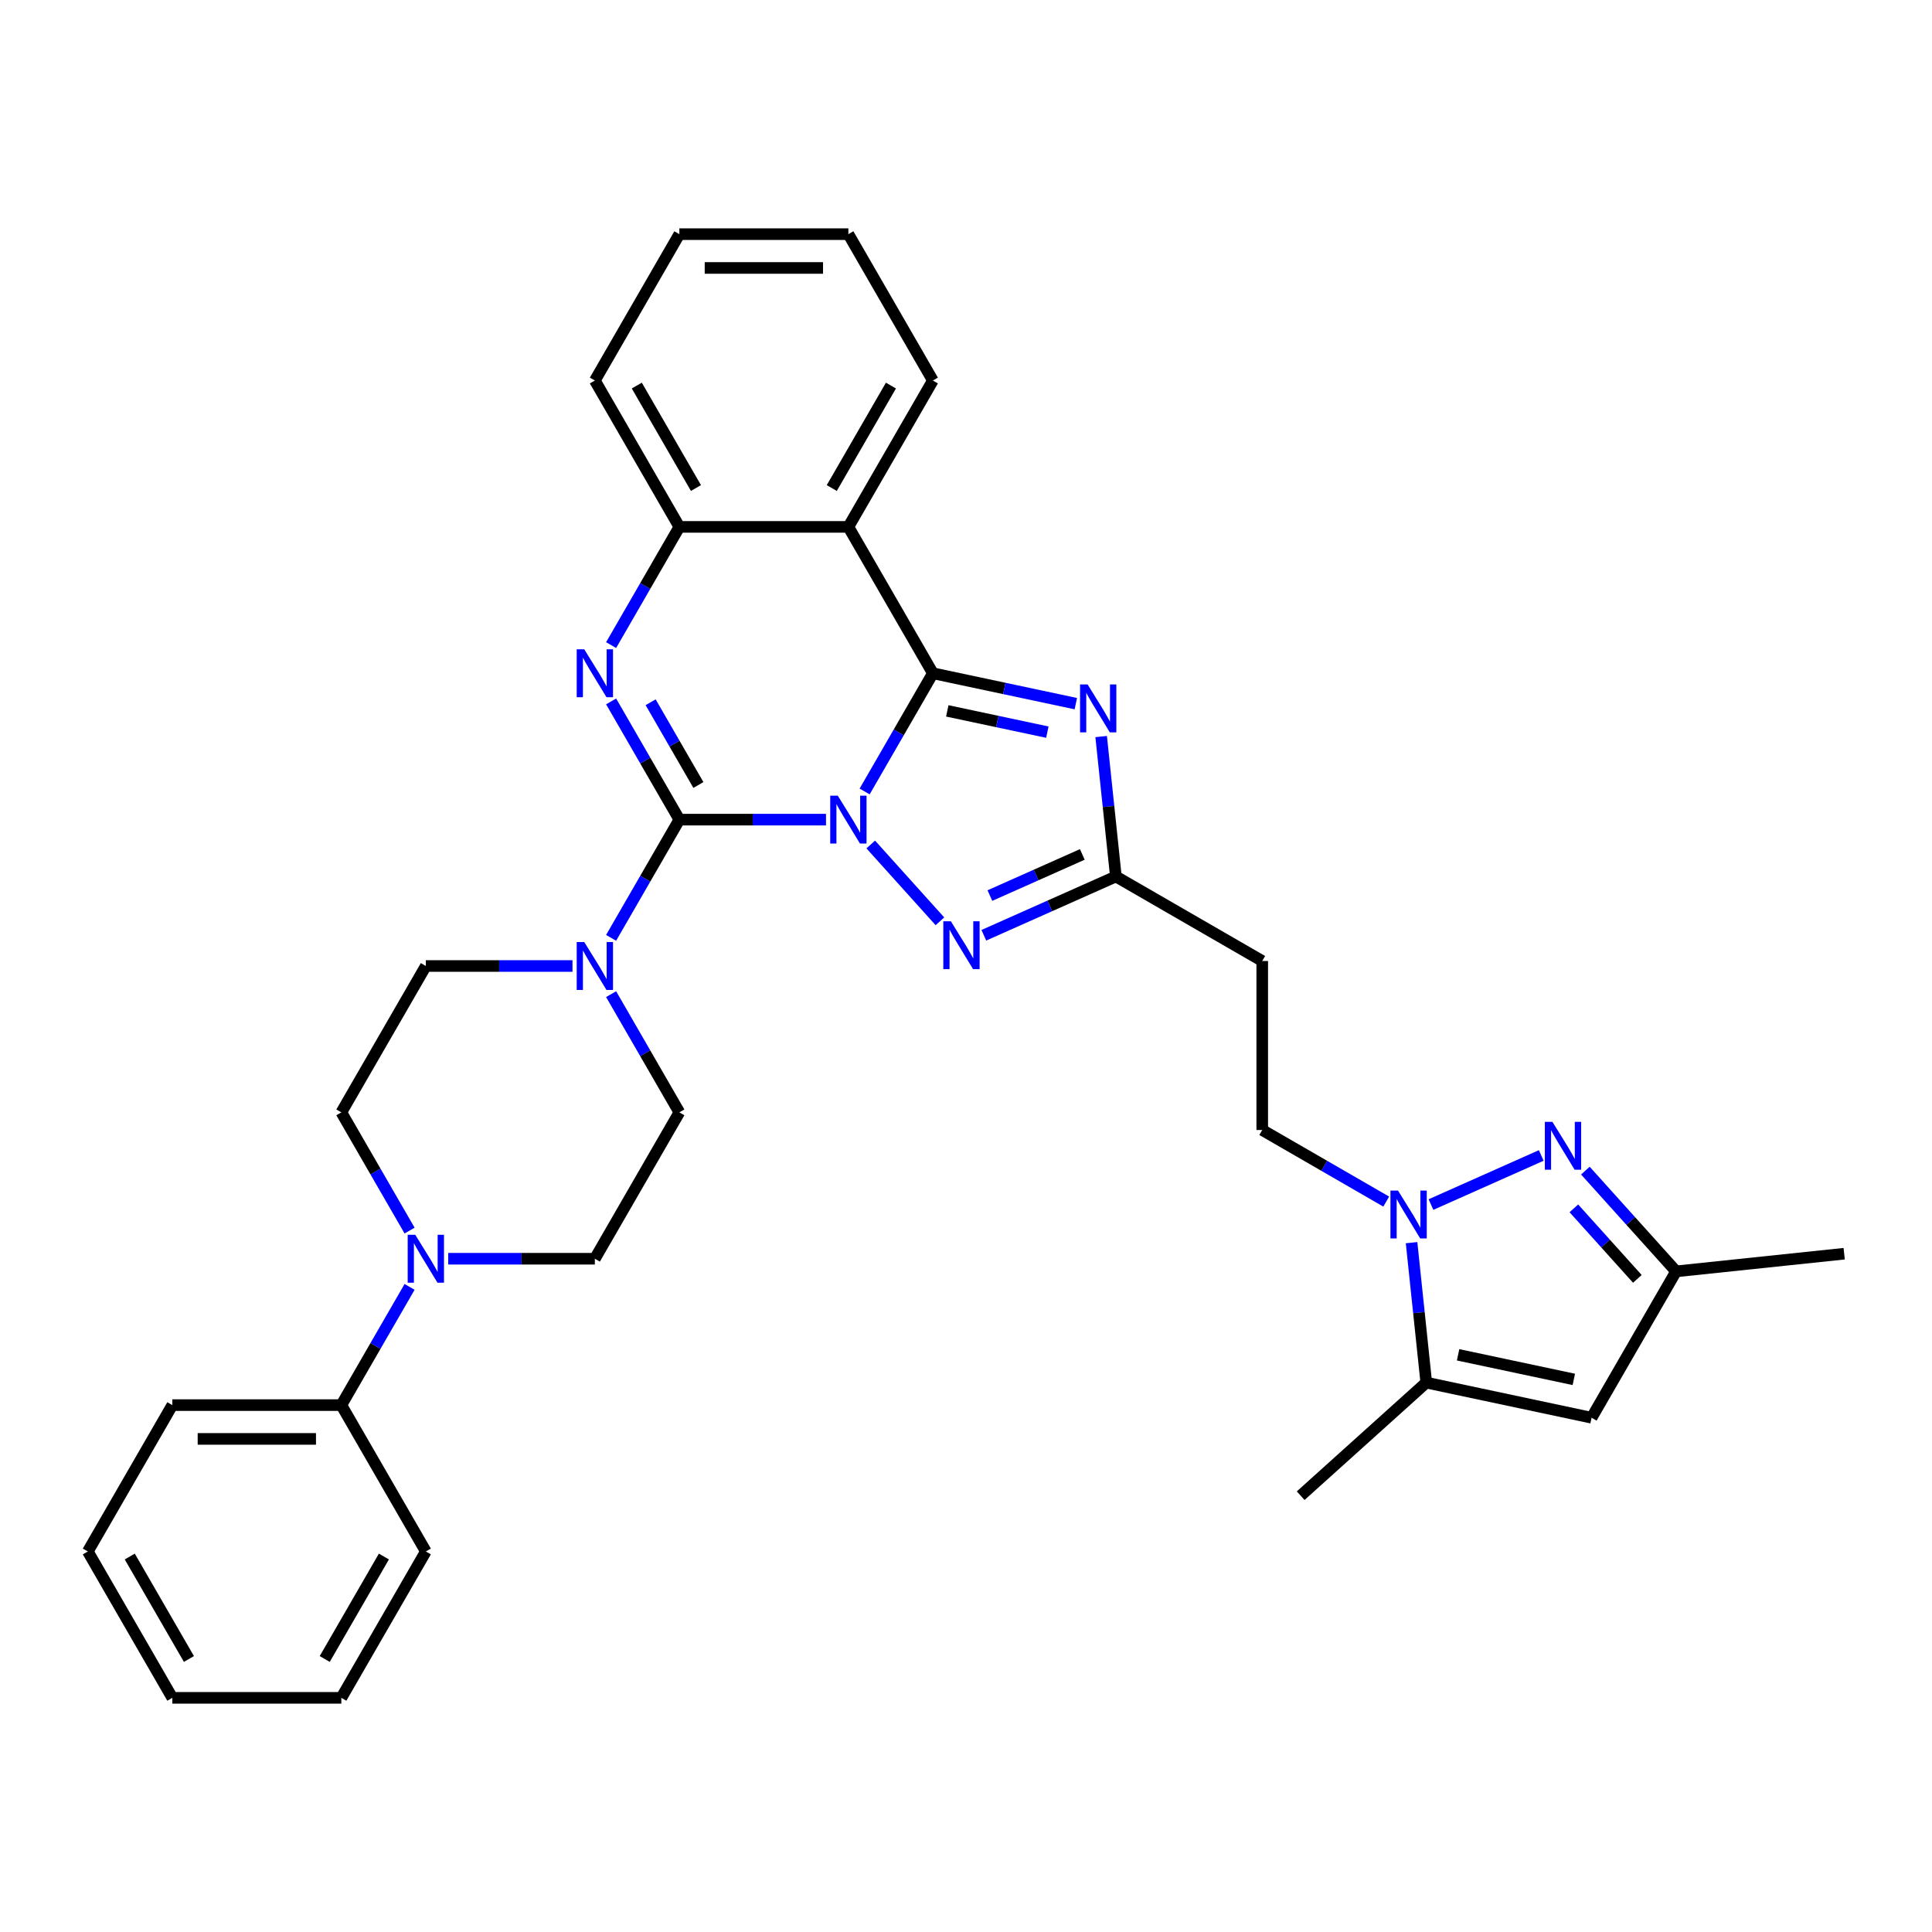 <?xml version='1.0' encoding='iso-8859-1'?>
<svg version='1.1' baseProfile='full'
              xmlns='http://www.w3.org/2000/svg'
                      xmlns:rdkit='http://www.rdkit.org/xml'
                      xmlns:xlink='http://www.w3.org/1999/xlink'
                  xml:space='preserve'
width='1000px' height='1000px' viewBox='0 0 1000 1000'>
<!-- END OF HEADER -->
<rect style='opacity:1.0;fill:#FFFFFF;stroke:none' width='1000' height='1000' x='0' y='0'> </rect>
<path class='bond-0' d='M 447.531,409.665 L 465.194,379.072' style='fill:none;fill-rule:evenodd;stroke:#0000FF;stroke-width:6px;stroke-linecap:butt;stroke-linejoin:miter;stroke-opacity:1' />
<path class='bond-0' d='M 465.194,379.072 L 482.857,348.479' style='fill:none;fill-rule:evenodd;stroke:#000000;stroke-width:6px;stroke-linecap:butt;stroke-linejoin:miter;stroke-opacity:1' />
<path class='bond-1' d='M 427.534,424.24 L 389.585,424.24' style='fill:none;fill-rule:evenodd;stroke:#0000FF;stroke-width:6px;stroke-linecap:butt;stroke-linejoin:miter;stroke-opacity:1' />
<path class='bond-1' d='M 389.585,424.24 L 351.636,424.24' style='fill:none;fill-rule:evenodd;stroke:#000000;stroke-width:6px;stroke-linecap:butt;stroke-linejoin:miter;stroke-opacity:1' />
<path class='bond-4' d='M 450.699,437.103 L 486.503,476.867' style='fill:none;fill-rule:evenodd;stroke:#0000FF;stroke-width:6px;stroke-linecap:butt;stroke-linejoin:miter;stroke-opacity:1' />
<path class='bond-3' d='M 482.857,348.479 L 519.85,356.342' style='fill:none;fill-rule:evenodd;stroke:#000000;stroke-width:6px;stroke-linecap:butt;stroke-linejoin:miter;stroke-opacity:1' />
<path class='bond-3' d='M 519.85,356.342 L 556.844,364.206' style='fill:none;fill-rule:evenodd;stroke:#0000FF;stroke-width:6px;stroke-linecap:butt;stroke-linejoin:miter;stroke-opacity:1' />
<path class='bond-3' d='M 490.317,367.952 L 516.213,373.456' style='fill:none;fill-rule:evenodd;stroke:#000000;stroke-width:6px;stroke-linecap:butt;stroke-linejoin:miter;stroke-opacity:1' />
<path class='bond-3' d='M 516.213,373.456 L 542.108,378.96' style='fill:none;fill-rule:evenodd;stroke:#0000FF;stroke-width:6px;stroke-linecap:butt;stroke-linejoin:miter;stroke-opacity:1' />
<path class='bond-5' d='M 482.857,348.479 L 439.117,272.719' style='fill:none;fill-rule:evenodd;stroke:#000000;stroke-width:6px;stroke-linecap:butt;stroke-linejoin:miter;stroke-opacity:1' />
<path class='bond-2' d='M 351.636,424.24 L 333.973,393.647' style='fill:none;fill-rule:evenodd;stroke:#000000;stroke-width:6px;stroke-linecap:butt;stroke-linejoin:miter;stroke-opacity:1' />
<path class='bond-2' d='M 333.973,393.647 L 316.311,363.054' style='fill:none;fill-rule:evenodd;stroke:#0000FF;stroke-width:6px;stroke-linecap:butt;stroke-linejoin:miter;stroke-opacity:1' />
<path class='bond-2' d='M 361.49,406.314 L 349.126,384.899' style='fill:none;fill-rule:evenodd;stroke:#000000;stroke-width:6px;stroke-linecap:butt;stroke-linejoin:miter;stroke-opacity:1' />
<path class='bond-2' d='M 349.126,384.899 L 336.761,363.483' style='fill:none;fill-rule:evenodd;stroke:#0000FF;stroke-width:6px;stroke-linecap:butt;stroke-linejoin:miter;stroke-opacity:1' />
<path class='bond-9' d='M 351.636,424.24 L 333.973,454.833' style='fill:none;fill-rule:evenodd;stroke:#000000;stroke-width:6px;stroke-linecap:butt;stroke-linejoin:miter;stroke-opacity:1' />
<path class='bond-9' d='M 333.973,454.833 L 316.311,485.426' style='fill:none;fill-rule:evenodd;stroke:#0000FF;stroke-width:6px;stroke-linecap:butt;stroke-linejoin:miter;stroke-opacity:1' />
<path class='bond-10' d='M 316.311,333.905 L 333.973,303.312' style='fill:none;fill-rule:evenodd;stroke:#0000FF;stroke-width:6px;stroke-linecap:butt;stroke-linejoin:miter;stroke-opacity:1' />
<path class='bond-10' d='M 333.973,303.312 L 351.636,272.719' style='fill:none;fill-rule:evenodd;stroke:#000000;stroke-width:6px;stroke-linecap:butt;stroke-linejoin:miter;stroke-opacity:1' />
<path class='bond-33' d='M 569.958,381.242 L 573.764,417.455' style='fill:none;fill-rule:evenodd;stroke:#0000FF;stroke-width:6px;stroke-linecap:butt;stroke-linejoin:miter;stroke-opacity:1' />
<path class='bond-33' d='M 573.764,417.455 L 577.57,453.669' style='fill:none;fill-rule:evenodd;stroke:#000000;stroke-width:6px;stroke-linecap:butt;stroke-linejoin:miter;stroke-opacity:1' />
<path class='bond-8' d='M 509.235,484.094 L 543.403,468.881' style='fill:none;fill-rule:evenodd;stroke:#0000FF;stroke-width:6px;stroke-linecap:butt;stroke-linejoin:miter;stroke-opacity:1' />
<path class='bond-8' d='M 543.403,468.881 L 577.57,453.669' style='fill:none;fill-rule:evenodd;stroke:#000000;stroke-width:6px;stroke-linecap:butt;stroke-linejoin:miter;stroke-opacity:1' />
<path class='bond-8' d='M 512.369,463.546 L 536.286,452.898' style='fill:none;fill-rule:evenodd;stroke:#0000FF;stroke-width:6px;stroke-linecap:butt;stroke-linejoin:miter;stroke-opacity:1' />
<path class='bond-8' d='M 536.286,452.898 L 560.204,442.249' style='fill:none;fill-rule:evenodd;stroke:#000000;stroke-width:6px;stroke-linecap:butt;stroke-linejoin:miter;stroke-opacity:1' />
<path class='bond-22' d='M 439.117,272.719 L 482.857,196.959' style='fill:none;fill-rule:evenodd;stroke:#000000;stroke-width:6px;stroke-linecap:butt;stroke-linejoin:miter;stroke-opacity:1' />
<path class='bond-22' d='M 430.526,252.607 L 461.144,199.575' style='fill:none;fill-rule:evenodd;stroke:#000000;stroke-width:6px;stroke-linecap:butt;stroke-linejoin:miter;stroke-opacity:1' />
<path class='bond-34' d='M 439.117,272.719 L 351.636,272.719' style='fill:none;fill-rule:evenodd;stroke:#000000;stroke-width:6px;stroke-linecap:butt;stroke-linejoin:miter;stroke-opacity:1' />
<path class='bond-6' d='M 717.508,621.943 L 685.419,603.416' style='fill:none;fill-rule:evenodd;stroke:#0000FF;stroke-width:6px;stroke-linecap:butt;stroke-linejoin:miter;stroke-opacity:1' />
<path class='bond-6' d='M 685.419,603.416 L 653.331,584.89' style='fill:none;fill-rule:evenodd;stroke:#000000;stroke-width:6px;stroke-linecap:butt;stroke-linejoin:miter;stroke-opacity:1' />
<path class='bond-7' d='M 740.673,623.473 L 797.743,598.064' style='fill:none;fill-rule:evenodd;stroke:#0000FF;stroke-width:6px;stroke-linecap:butt;stroke-linejoin:miter;stroke-opacity:1' />
<path class='bond-11' d='M 730.623,643.204 L 734.429,679.418' style='fill:none;fill-rule:evenodd;stroke:#0000FF;stroke-width:6px;stroke-linecap:butt;stroke-linejoin:miter;stroke-opacity:1' />
<path class='bond-11' d='M 734.429,679.418 L 738.235,715.631' style='fill:none;fill-rule:evenodd;stroke:#000000;stroke-width:6px;stroke-linecap:butt;stroke-linejoin:miter;stroke-opacity:1' />
<path class='bond-14' d='M 820.591,605.912 L 844.067,631.985' style='fill:none;fill-rule:evenodd;stroke:#0000FF;stroke-width:6px;stroke-linecap:butt;stroke-linejoin:miter;stroke-opacity:1' />
<path class='bond-14' d='M 844.067,631.985 L 867.544,658.059' style='fill:none;fill-rule:evenodd;stroke:#000000;stroke-width:6px;stroke-linecap:butt;stroke-linejoin:miter;stroke-opacity:1' />
<path class='bond-14' d='M 814.632,625.441 L 831.065,643.693' style='fill:none;fill-rule:evenodd;stroke:#0000FF;stroke-width:6px;stroke-linecap:butt;stroke-linejoin:miter;stroke-opacity:1' />
<path class='bond-14' d='M 831.065,643.693 L 847.499,661.944' style='fill:none;fill-rule:evenodd;stroke:#000000;stroke-width:6px;stroke-linecap:butt;stroke-linejoin:miter;stroke-opacity:1' />
<path class='bond-15' d='M 577.57,453.669 L 653.331,497.409' style='fill:none;fill-rule:evenodd;stroke:#000000;stroke-width:6px;stroke-linecap:butt;stroke-linejoin:miter;stroke-opacity:1' />
<path class='bond-17' d='M 296.314,500 L 258.365,500' style='fill:none;fill-rule:evenodd;stroke:#0000FF;stroke-width:6px;stroke-linecap:butt;stroke-linejoin:miter;stroke-opacity:1' />
<path class='bond-17' d='M 258.365,500 L 220.416,500' style='fill:none;fill-rule:evenodd;stroke:#000000;stroke-width:6px;stroke-linecap:butt;stroke-linejoin:miter;stroke-opacity:1' />
<path class='bond-18' d='M 316.311,514.574 L 333.973,545.167' style='fill:none;fill-rule:evenodd;stroke:#0000FF;stroke-width:6px;stroke-linecap:butt;stroke-linejoin:miter;stroke-opacity:1' />
<path class='bond-18' d='M 333.973,545.167 L 351.636,575.76' style='fill:none;fill-rule:evenodd;stroke:#000000;stroke-width:6px;stroke-linecap:butt;stroke-linejoin:miter;stroke-opacity:1' />
<path class='bond-24' d='M 351.636,272.719 L 307.896,196.959' style='fill:none;fill-rule:evenodd;stroke:#000000;stroke-width:6px;stroke-linecap:butt;stroke-linejoin:miter;stroke-opacity:1' />
<path class='bond-24' d='M 360.227,252.607 L 329.609,199.575' style='fill:none;fill-rule:evenodd;stroke:#000000;stroke-width:6px;stroke-linecap:butt;stroke-linejoin:miter;stroke-opacity:1' />
<path class='bond-12' d='M 738.235,715.631 L 823.804,733.819' style='fill:none;fill-rule:evenodd;stroke:#000000;stroke-width:6px;stroke-linecap:butt;stroke-linejoin:miter;stroke-opacity:1' />
<path class='bond-12' d='M 754.708,701.246 L 814.606,713.977' style='fill:none;fill-rule:evenodd;stroke:#000000;stroke-width:6px;stroke-linecap:butt;stroke-linejoin:miter;stroke-opacity:1' />
<path class='bond-23' d='M 738.235,715.631 L 673.224,774.167' style='fill:none;fill-rule:evenodd;stroke:#000000;stroke-width:6px;stroke-linecap:butt;stroke-linejoin:miter;stroke-opacity:1' />
<path class='bond-37' d='M 823.804,733.819 L 867.544,658.059' style='fill:none;fill-rule:evenodd;stroke:#000000;stroke-width:6px;stroke-linecap:butt;stroke-linejoin:miter;stroke-opacity:1' />
<path class='bond-13' d='M 231.998,651.521 L 269.947,651.521' style='fill:none;fill-rule:evenodd;stroke:#0000FF;stroke-width:6px;stroke-linecap:butt;stroke-linejoin:miter;stroke-opacity:1' />
<path class='bond-13' d='M 269.947,651.521 L 307.896,651.521' style='fill:none;fill-rule:evenodd;stroke:#000000;stroke-width:6px;stroke-linecap:butt;stroke-linejoin:miter;stroke-opacity:1' />
<path class='bond-21' d='M 212.001,666.095 L 194.338,696.688' style='fill:none;fill-rule:evenodd;stroke:#0000FF;stroke-width:6px;stroke-linecap:butt;stroke-linejoin:miter;stroke-opacity:1' />
<path class='bond-21' d='M 194.338,696.688 L 176.675,727.281' style='fill:none;fill-rule:evenodd;stroke:#000000;stroke-width:6px;stroke-linecap:butt;stroke-linejoin:miter;stroke-opacity:1' />
<path class='bond-35' d='M 212.001,636.946 L 194.338,606.353' style='fill:none;fill-rule:evenodd;stroke:#0000FF;stroke-width:6px;stroke-linecap:butt;stroke-linejoin:miter;stroke-opacity:1' />
<path class='bond-35' d='M 194.338,606.353 L 176.675,575.76' style='fill:none;fill-rule:evenodd;stroke:#000000;stroke-width:6px;stroke-linecap:butt;stroke-linejoin:miter;stroke-opacity:1' />
<path class='bond-25' d='M 867.544,658.059 L 954.545,648.915' style='fill:none;fill-rule:evenodd;stroke:#000000;stroke-width:6px;stroke-linecap:butt;stroke-linejoin:miter;stroke-opacity:1' />
<path class='bond-16' d='M 653.331,497.409 L 653.331,584.89' style='fill:none;fill-rule:evenodd;stroke:#000000;stroke-width:6px;stroke-linecap:butt;stroke-linejoin:miter;stroke-opacity:1' />
<path class='bond-19' d='M 220.416,500 L 176.675,575.76' style='fill:none;fill-rule:evenodd;stroke:#000000;stroke-width:6px;stroke-linecap:butt;stroke-linejoin:miter;stroke-opacity:1' />
<path class='bond-20' d='M 351.636,575.76 L 307.896,651.521' style='fill:none;fill-rule:evenodd;stroke:#000000;stroke-width:6px;stroke-linecap:butt;stroke-linejoin:miter;stroke-opacity:1' />
<path class='bond-26' d='M 176.675,727.281 L 89.195,727.281' style='fill:none;fill-rule:evenodd;stroke:#000000;stroke-width:6px;stroke-linecap:butt;stroke-linejoin:miter;stroke-opacity:1' />
<path class='bond-26' d='M 163.553,744.777 L 102.317,744.777' style='fill:none;fill-rule:evenodd;stroke:#000000;stroke-width:6px;stroke-linecap:butt;stroke-linejoin:miter;stroke-opacity:1' />
<path class='bond-27' d='M 176.675,727.281 L 220.416,803.041' style='fill:none;fill-rule:evenodd;stroke:#000000;stroke-width:6px;stroke-linecap:butt;stroke-linejoin:miter;stroke-opacity:1' />
<path class='bond-28' d='M 482.857,196.959 L 439.117,121.198' style='fill:none;fill-rule:evenodd;stroke:#000000;stroke-width:6px;stroke-linecap:butt;stroke-linejoin:miter;stroke-opacity:1' />
<path class='bond-29' d='M 307.896,196.959 L 351.636,121.198' style='fill:none;fill-rule:evenodd;stroke:#000000;stroke-width:6px;stroke-linecap:butt;stroke-linejoin:miter;stroke-opacity:1' />
<path class='bond-31' d='M 89.195,727.281 L 45.455,803.041' style='fill:none;fill-rule:evenodd;stroke:#000000;stroke-width:6px;stroke-linecap:butt;stroke-linejoin:miter;stroke-opacity:1' />
<path class='bond-30' d='M 220.416,803.041 L 176.675,878.802' style='fill:none;fill-rule:evenodd;stroke:#000000;stroke-width:6px;stroke-linecap:butt;stroke-linejoin:miter;stroke-opacity:1' />
<path class='bond-30' d='M 198.702,805.657 L 168.084,858.69' style='fill:none;fill-rule:evenodd;stroke:#000000;stroke-width:6px;stroke-linecap:butt;stroke-linejoin:miter;stroke-opacity:1' />
<path class='bond-36' d='M 439.117,121.198 L 351.636,121.198' style='fill:none;fill-rule:evenodd;stroke:#000000;stroke-width:6px;stroke-linecap:butt;stroke-linejoin:miter;stroke-opacity:1' />
<path class='bond-36' d='M 425.995,138.694 L 364.758,138.694' style='fill:none;fill-rule:evenodd;stroke:#000000;stroke-width:6px;stroke-linecap:butt;stroke-linejoin:miter;stroke-opacity:1' />
<path class='bond-32' d='M 176.675,878.802 L 89.195,878.802' style='fill:none;fill-rule:evenodd;stroke:#000000;stroke-width:6px;stroke-linecap:butt;stroke-linejoin:miter;stroke-opacity:1' />
<path class='bond-38' d='M 45.455,803.041 L 89.195,878.802' style='fill:none;fill-rule:evenodd;stroke:#000000;stroke-width:6px;stroke-linecap:butt;stroke-linejoin:miter;stroke-opacity:1' />
<path class='bond-38' d='M 67.168,805.657 L 97.786,858.69' style='fill:none;fill-rule:evenodd;stroke:#000000;stroke-width:6px;stroke-linecap:butt;stroke-linejoin:miter;stroke-opacity:1' />
<path  class='atom-0' d='M 433.641 411.852
L 441.759 424.974
Q 442.564 426.269, 443.858 428.614
Q 445.153 430.958, 445.223 431.098
L 445.223 411.852
L 448.512 411.852
L 448.512 436.627
L 445.118 436.627
L 436.405 422.28
Q 435.39 420.6, 434.305 418.676
Q 433.256 416.751, 432.941 416.156
L 432.941 436.627
L 429.721 436.627
L 429.721 411.852
L 433.641 411.852
' fill='#0000FF'/>
<path  class='atom-3' d='M 302.42 336.092
L 310.538 349.214
Q 311.343 350.509, 312.638 352.853
Q 313.932 355.198, 314.002 355.338
L 314.002 336.092
L 317.291 336.092
L 317.291 360.867
L 313.897 360.867
L 305.184 346.52
Q 304.169 344.84, 303.085 342.916
Q 302.035 340.991, 301.72 340.396
L 301.72 360.867
L 298.501 360.867
L 298.501 336.092
L 302.42 336.092
' fill='#0000FF'/>
<path  class='atom-4' d='M 562.95 354.28
L 571.068 367.402
Q 571.873 368.697, 573.167 371.042
Q 574.462 373.386, 574.532 373.526
L 574.532 354.28
L 577.821 354.28
L 577.821 379.055
L 574.427 379.055
L 565.714 364.708
Q 564.699 363.028, 563.615 361.104
Q 562.565 359.179, 562.25 358.584
L 562.25 379.055
L 559.031 379.055
L 559.031 354.28
L 562.95 354.28
' fill='#0000FF'/>
<path  class='atom-5' d='M 492.176 476.863
L 500.295 489.985
Q 501.099 491.28, 502.394 493.624
Q 503.689 495.969, 503.759 496.109
L 503.759 476.863
L 507.048 476.863
L 507.048 501.638
L 503.654 501.638
L 494.941 487.291
Q 493.926 485.611, 492.841 483.687
Q 491.792 481.762, 491.477 481.167
L 491.477 501.638
L 488.257 501.638
L 488.257 476.863
L 492.176 476.863
' fill='#0000FF'/>
<path  class='atom-7' d='M 723.615 616.243
L 731.733 629.365
Q 732.538 630.659, 733.832 633.004
Q 735.127 635.348, 735.197 635.488
L 735.197 616.243
L 738.486 616.243
L 738.486 641.017
L 735.092 641.017
L 726.379 626.67
Q 725.364 624.991, 724.279 623.066
Q 723.23 621.142, 722.915 620.547
L 722.915 641.017
L 719.695 641.017
L 719.695 616.243
L 723.615 616.243
' fill='#0000FF'/>
<path  class='atom-8' d='M 803.532 580.661
L 811.65 593.783
Q 812.455 595.078, 813.75 597.422
Q 815.044 599.767, 815.114 599.907
L 815.114 580.661
L 818.404 580.661
L 818.404 605.436
L 815.009 605.436
L 806.296 591.089
Q 805.282 589.409, 804.197 587.485
Q 803.147 585.56, 802.832 584.965
L 802.832 605.436
L 799.613 605.436
L 799.613 580.661
L 803.532 580.661
' fill='#0000FF'/>
<path  class='atom-10' d='M 302.42 487.613
L 310.538 500.735
Q 311.343 502.03, 312.638 504.374
Q 313.932 506.719, 314.002 506.858
L 314.002 487.613
L 317.291 487.613
L 317.291 512.387
L 313.897 512.387
L 305.184 498.04
Q 304.169 496.361, 303.085 494.436
Q 302.035 492.512, 301.72 491.917
L 301.72 512.387
L 298.501 512.387
L 298.501 487.613
L 302.42 487.613
' fill='#0000FF'/>
<path  class='atom-14' d='M 214.939 639.133
L 223.057 652.256
Q 223.862 653.55, 225.157 655.895
Q 226.452 658.239, 226.522 658.379
L 226.522 639.133
L 229.811 639.133
L 229.811 663.908
L 226.417 663.908
L 217.704 649.561
Q 216.689 647.882, 215.604 645.957
Q 214.554 644.032, 214.239 643.437
L 214.239 663.908
L 211.02 663.908
L 211.02 639.133
L 214.939 639.133
' fill='#0000FF'/>
</svg>
